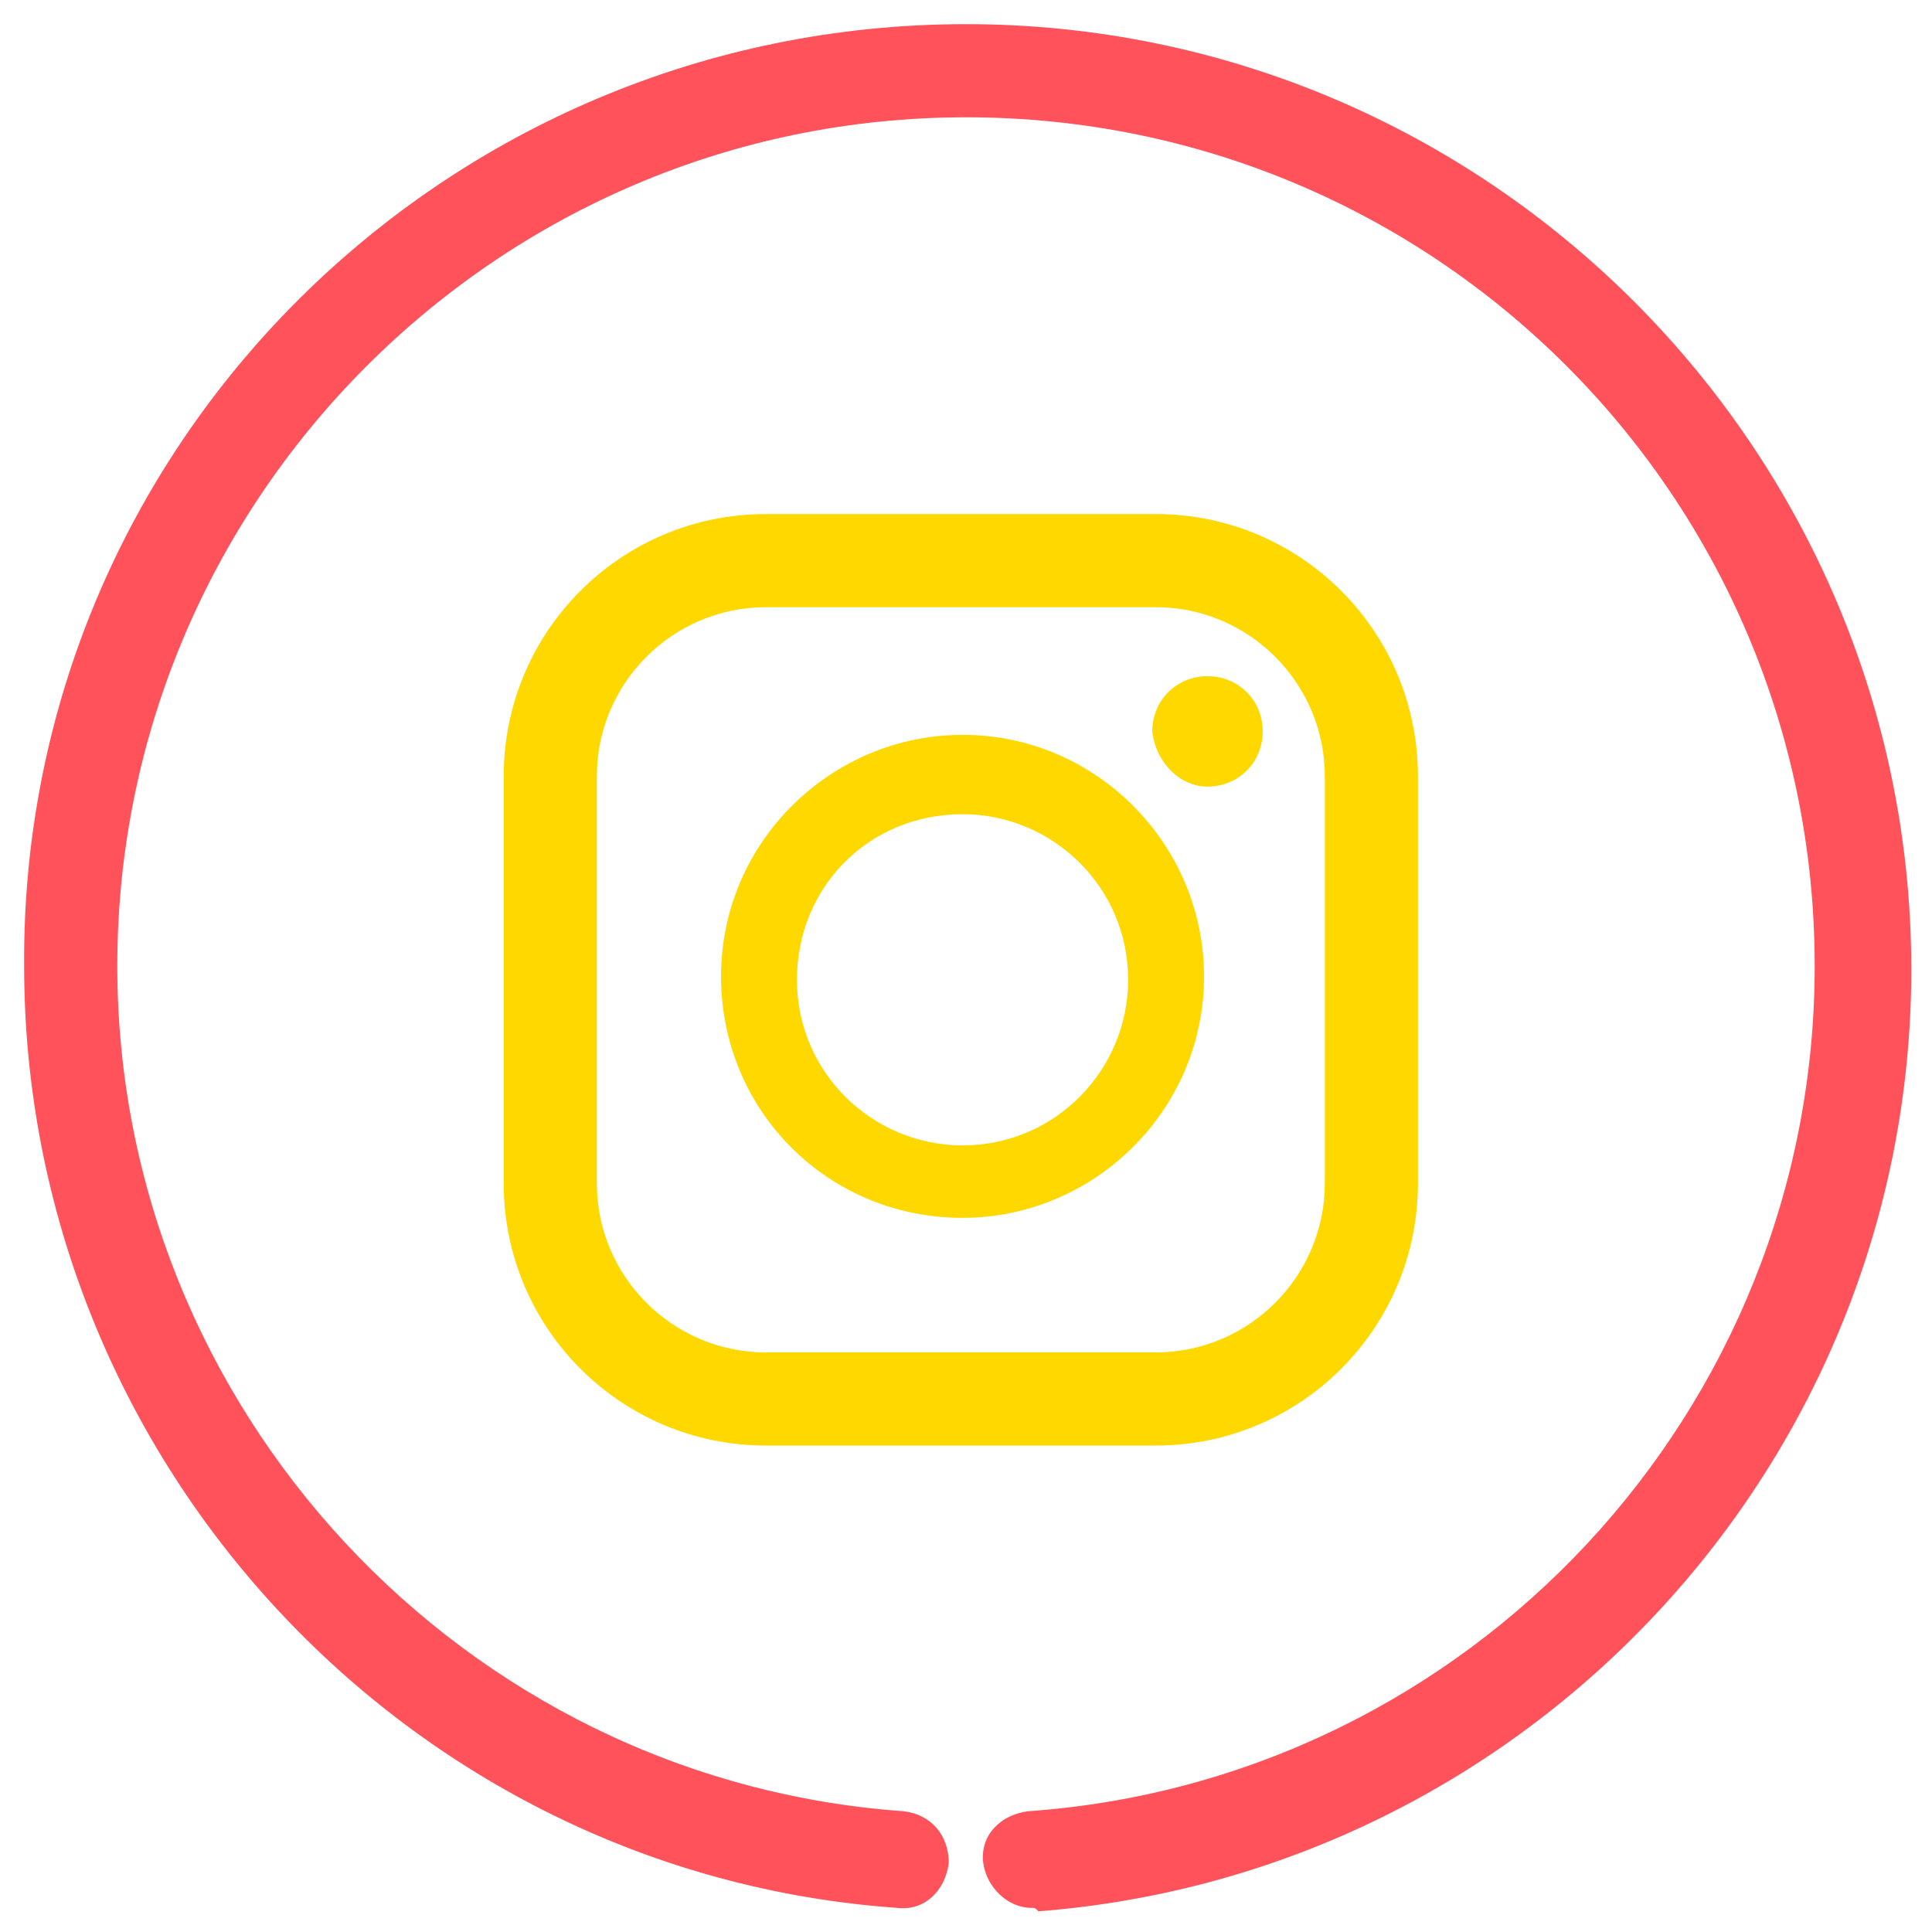 <?xml version="1.0" encoding="utf-8"?>
<!-- Generator: Adobe Illustrator 25.2.0, SVG Export Plug-In . SVG Version: 6.00 Build 0)  -->
<svg version="1.1" id="レイヤー_1" xmlns="http://www.w3.org/2000/svg" xmlns:xlink="http://www.w3.org/1999/xlink" x="0px"
	 y="0px" viewBox="0 0 56 56" style="enable-background:new 0 0 56 56;" xml:space="preserve">
<style type="text/css">
	.st0{fill:#FF525A;}
	.st1{fill:#FFD800;}
</style>
<g>
	<path class="st0" d="M29.9,55.3c-0.7,0-1.3-0.6-1.4-1.3c-0.1-0.8,0.5-1.4,1.3-1.5C42.6,51.6,52.6,40.9,52.6,28
		c0-13.6-11-24.6-24.6-24.6C14.4,3.4,3.4,14.5,3.4,28c0,12.8,10,23.6,22.8,24.5c0.8,0.1,1.3,0.7,1.3,1.5c-0.1,0.8-0.7,1.4-1.5,1.3
		c-14.2-1-25.3-13-25.3-27.3C0.6,12.9,12.9,0.7,28,0.7c15.1,0,27.4,12.3,27.4,27.4c0,14.3-11.1,26.2-25.3,27.3
		C30,55.3,30,55.3,29.9,55.3"/>
	<path class="st1" d="M33.5,14.9H22.2c-4.2,0-7.6,3.4-7.6,7.6v11.8c0,4.2,3.4,7.6,7.6,7.6h11.3c4.2,0,7.6-3.4,7.6-7.6V22.5
		C41.1,18.3,37.7,14.9,33.5,14.9 M17.3,22.5c0-2.7,2.2-4.9,4.9-4.9h11.3c2.7,0,4.9,2.2,4.9,4.9v11.8c0,2.7-2.2,4.9-4.9,4.9H22.2
		c-2.7,0-4.9-2.2-4.9-4.9V22.5z"/>
	<path class="st1" d="M27.9,35.3c3.8,0,7-3.1,7-7c0-3.8-3.1-7-7-7c-3.8,0-7,3.1-7,7C20.9,32.2,24,35.3,27.9,35.3 M27.9,23.6
		c2.6,0,4.8,2.1,4.8,4.8c0,2.6-2.1,4.8-4.8,4.8c-2.6,0-4.8-2.1-4.8-4.8C23.1,25.7,25.2,23.6,27.9,23.6"/>
	<path class="st1" d="M35,22.8c0.9,0,1.6-0.7,1.6-1.6c0-0.9-0.7-1.6-1.6-1.6c-0.9,0-1.6,0.7-1.6,1.6C33.5,22.1,34.2,22.8,35,22.8"/>
</g>
</svg>
